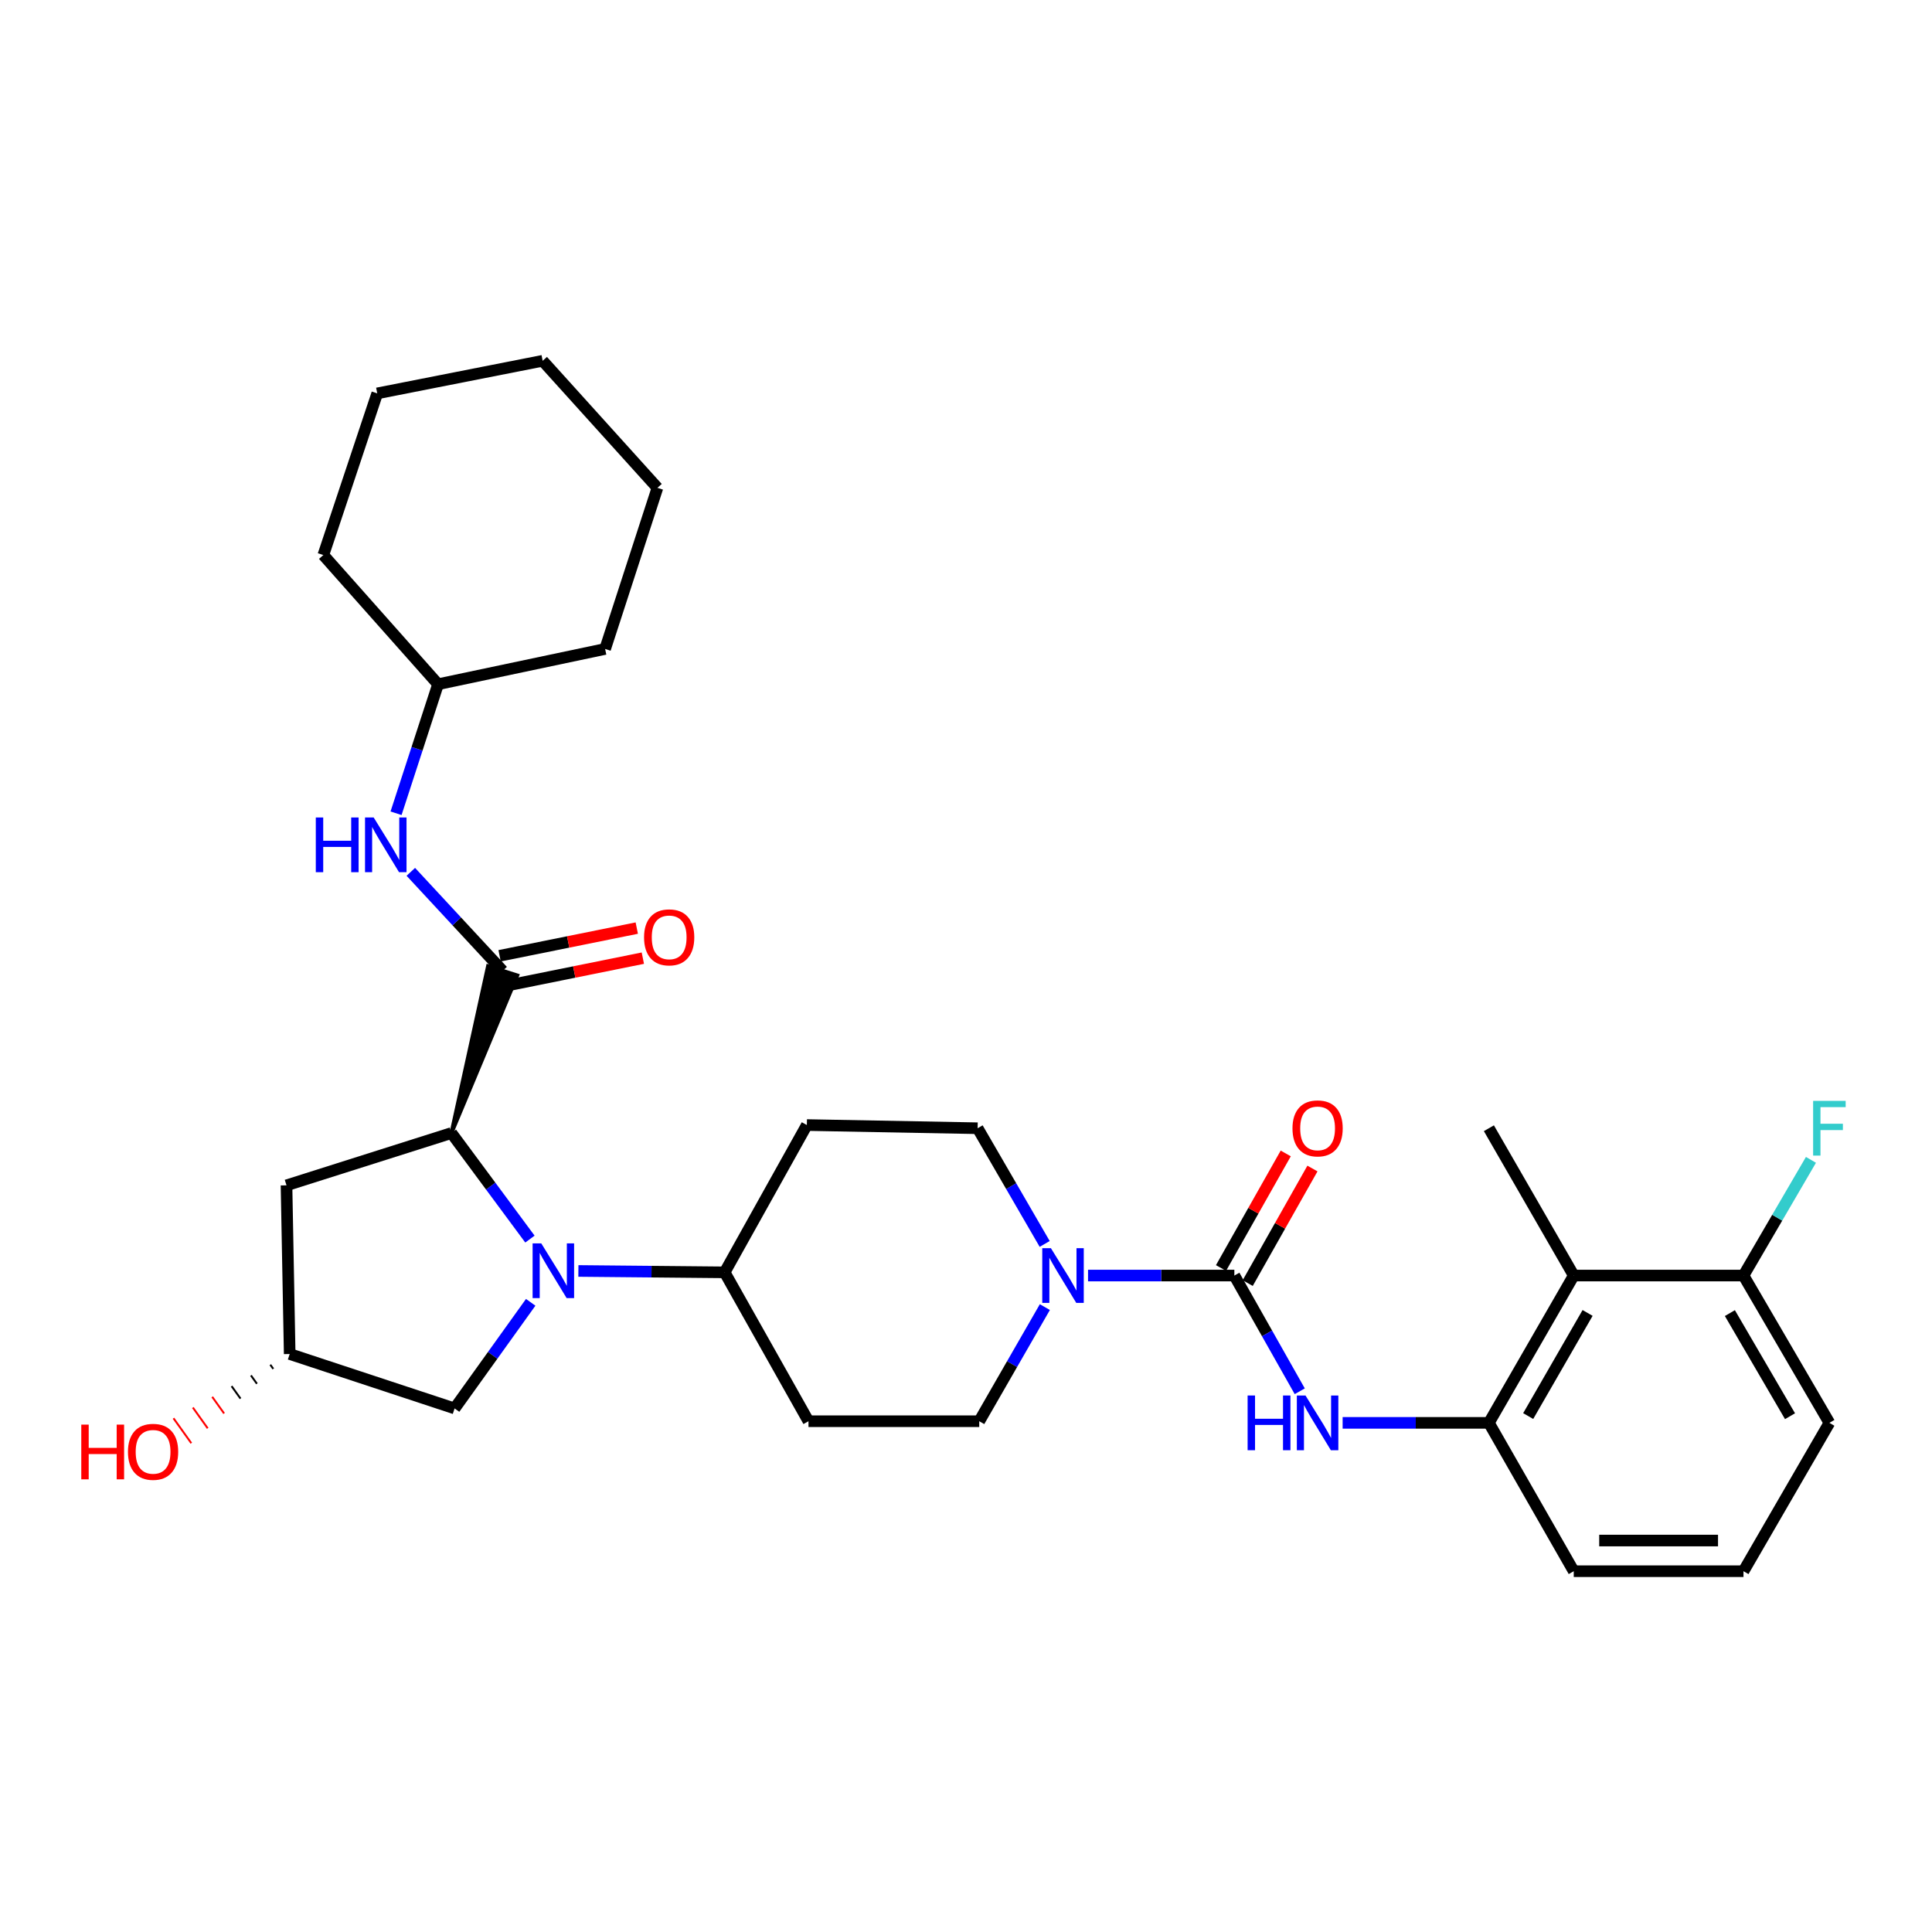 <?xml version='1.0' encoding='iso-8859-1'?>
<svg version='1.1' baseProfile='full'
              xmlns='http://www.w3.org/2000/svg'
                      xmlns:rdkit='http://www.rdkit.org/xml'
                      xmlns:xlink='http://www.w3.org/1999/xlink'
                  xml:space='preserve'
width='1000px' height='1000px' viewBox='0 0 1000 1000'>
<!-- END OF HEADER -->
<rect style='opacity:1.0;fill:#FFFFFF;stroke:none' width='1000' height='1000' x='0' y='0'> </rect>
<path class='bond-1' d='M 274.29,641.348 L 253.971,613.908' style='fill:none;fill-rule:evenodd;stroke:#0000FF;stroke-width:6px;stroke-linecap:butt;stroke-linejoin:miter;stroke-opacity:1' />
<path class='bond-1' d='M 253.971,613.908 L 233.651,586.468' style='fill:none;fill-rule:evenodd;stroke:#000000;stroke-width:6px;stroke-linecap:butt;stroke-linejoin:miter;stroke-opacity:1' />
<path class='bond-8' d='M 299.374,657.847 L 337.227,658.205' style='fill:none;fill-rule:evenodd;stroke:#0000FF;stroke-width:6px;stroke-linecap:butt;stroke-linejoin:miter;stroke-opacity:1' />
<path class='bond-8' d='M 337.227,658.205 L 375.081,658.562' style='fill:none;fill-rule:evenodd;stroke:#000000;stroke-width:6px;stroke-linecap:butt;stroke-linejoin:miter;stroke-opacity:1' />
<path class='bond-10' d='M 274.691,674.078 L 254.996,701.543' style='fill:none;fill-rule:evenodd;stroke:#0000FF;stroke-width:6px;stroke-linecap:butt;stroke-linejoin:miter;stroke-opacity:1' />
<path class='bond-10' d='M 254.996,701.543 L 235.3,729.008' style='fill:none;fill-rule:evenodd;stroke:#000000;stroke-width:6px;stroke-linecap:butt;stroke-linejoin:miter;stroke-opacity:1' />
<path class='bond-0' d='M 638.902,660.22 L 601.036,660.22' style='fill:none;fill-rule:evenodd;stroke:#000000;stroke-width:6px;stroke-linecap:butt;stroke-linejoin:miter;stroke-opacity:1' />
<path class='bond-0' d='M 601.036,660.22 L 563.169,660.22' style='fill:none;fill-rule:evenodd;stroke:#0000FF;stroke-width:6px;stroke-linecap:butt;stroke-linejoin:miter;stroke-opacity:1' />
<path class='bond-4' d='M 638.902,660.22 L 655.825,690.169' style='fill:none;fill-rule:evenodd;stroke:#000000;stroke-width:6px;stroke-linecap:butt;stroke-linejoin:miter;stroke-opacity:1' />
<path class='bond-4' d='M 655.825,690.169 L 672.748,720.119' style='fill:none;fill-rule:evenodd;stroke:#0000FF;stroke-width:6px;stroke-linecap:butt;stroke-linejoin:miter;stroke-opacity:1' />
<path class='bond-15' d='M 645.811,664.124 L 662.565,634.475' style='fill:none;fill-rule:evenodd;stroke:#000000;stroke-width:6px;stroke-linecap:butt;stroke-linejoin:miter;stroke-opacity:1' />
<path class='bond-15' d='M 662.565,634.475 L 679.318,604.826' style='fill:none;fill-rule:evenodd;stroke:#FF0000;stroke-width:6px;stroke-linecap:butt;stroke-linejoin:miter;stroke-opacity:1' />
<path class='bond-15' d='M 631.993,656.316 L 648.746,626.667' style='fill:none;fill-rule:evenodd;stroke:#000000;stroke-width:6px;stroke-linecap:butt;stroke-linejoin:miter;stroke-opacity:1' />
<path class='bond-15' d='M 648.746,626.667 L 665.499,597.018' style='fill:none;fill-rule:evenodd;stroke:#FF0000;stroke-width:6px;stroke-linecap:butt;stroke-linejoin:miter;stroke-opacity:1' />
<path class='bond-2' d='M 233.651,586.468 L 267.734,504.885 L 252.599,500.106 Z' style='fill:#000000;fill-rule:evenodd;fill-opacity:1;stroke:#000000;stroke-width:2px;stroke-linecap:butt;stroke-linejoin:miter;stroke-opacity:1;' />
<path class='bond-9' d='M 233.651,586.468 L 148.295,613.53' style='fill:none;fill-rule:evenodd;stroke:#000000;stroke-width:6px;stroke-linecap:butt;stroke-linejoin:miter;stroke-opacity:1' />
<path class='bond-7' d='M 260.167,502.495 L 236.403,476.879' style='fill:none;fill-rule:evenodd;stroke:#000000;stroke-width:6px;stroke-linecap:butt;stroke-linejoin:miter;stroke-opacity:1' />
<path class='bond-7' d='M 236.403,476.879 L 212.64,451.262' style='fill:none;fill-rule:evenodd;stroke:#0000FF;stroke-width:6px;stroke-linecap:butt;stroke-linejoin:miter;stroke-opacity:1' />
<path class='bond-16' d='M 261.738,510.274 L 297.236,503.106' style='fill:none;fill-rule:evenodd;stroke:#000000;stroke-width:6px;stroke-linecap:butt;stroke-linejoin:miter;stroke-opacity:1' />
<path class='bond-16' d='M 297.236,503.106 L 332.734,495.937' style='fill:none;fill-rule:evenodd;stroke:#FF0000;stroke-width:6px;stroke-linecap:butt;stroke-linejoin:miter;stroke-opacity:1' />
<path class='bond-16' d='M 258.596,494.716 L 294.094,487.548' style='fill:none;fill-rule:evenodd;stroke:#000000;stroke-width:6px;stroke-linecap:butt;stroke-linejoin:miter;stroke-opacity:1' />
<path class='bond-16' d='M 294.094,487.548 L 329.592,480.379' style='fill:none;fill-rule:evenodd;stroke:#FF0000;stroke-width:6px;stroke-linecap:butt;stroke-linejoin:miter;stroke-opacity:1' />
<path class='bond-3' d='M 540.819,676.555 L 523.837,706.088' style='fill:none;fill-rule:evenodd;stroke:#0000FF;stroke-width:6px;stroke-linecap:butt;stroke-linejoin:miter;stroke-opacity:1' />
<path class='bond-3' d='M 523.837,706.088 L 506.855,735.622' style='fill:none;fill-rule:evenodd;stroke:#000000;stroke-width:6px;stroke-linecap:butt;stroke-linejoin:miter;stroke-opacity:1' />
<path class='bond-32' d='M 540.728,643.857 L 523.372,613.915' style='fill:none;fill-rule:evenodd;stroke:#0000FF;stroke-width:6px;stroke-linecap:butt;stroke-linejoin:miter;stroke-opacity:1' />
<path class='bond-32' d='M 523.372,613.915 L 506.017,583.972' style='fill:none;fill-rule:evenodd;stroke:#000000;stroke-width:6px;stroke-linecap:butt;stroke-linejoin:miter;stroke-opacity:1' />
<path class='bond-5' d='M 694.942,736.468 L 732.796,736.468' style='fill:none;fill-rule:evenodd;stroke:#0000FF;stroke-width:6px;stroke-linecap:butt;stroke-linejoin:miter;stroke-opacity:1' />
<path class='bond-5' d='M 732.796,736.468 L 770.649,736.468' style='fill:none;fill-rule:evenodd;stroke:#000000;stroke-width:6px;stroke-linecap:butt;stroke-linejoin:miter;stroke-opacity:1' />
<path class='bond-6' d='M 770.649,736.468 L 814.571,660.22' style='fill:none;fill-rule:evenodd;stroke:#000000;stroke-width:6px;stroke-linecap:butt;stroke-linejoin:miter;stroke-opacity:1' />
<path class='bond-6' d='M 790.991,732.953 L 821.736,679.58' style='fill:none;fill-rule:evenodd;stroke:#000000;stroke-width:6px;stroke-linecap:butt;stroke-linejoin:miter;stroke-opacity:1' />
<path class='bond-22' d='M 770.649,736.468 L 814.571,813.254' style='fill:none;fill-rule:evenodd;stroke:#000000;stroke-width:6px;stroke-linecap:butt;stroke-linejoin:miter;stroke-opacity:1' />
<path class='bond-17' d='M 814.571,660.22 L 902.423,660.22' style='fill:none;fill-rule:evenodd;stroke:#000000;stroke-width:6px;stroke-linecap:butt;stroke-linejoin:miter;stroke-opacity:1' />
<path class='bond-23' d='M 814.571,660.22 L 770.649,583.972' style='fill:none;fill-rule:evenodd;stroke:#000000;stroke-width:6px;stroke-linecap:butt;stroke-linejoin:miter;stroke-opacity:1' />
<path class='bond-20' d='M 204.997,420.942 L 215.868,387.547' style='fill:none;fill-rule:evenodd;stroke:#0000FF;stroke-width:6px;stroke-linecap:butt;stroke-linejoin:miter;stroke-opacity:1' />
<path class='bond-20' d='M 215.868,387.547 L 226.738,354.153' style='fill:none;fill-rule:evenodd;stroke:#000000;stroke-width:6px;stroke-linecap:butt;stroke-linejoin:miter;stroke-opacity:1' />
<path class='bond-11' d='M 375.081,658.562 L 417.618,582.323' style='fill:none;fill-rule:evenodd;stroke:#000000;stroke-width:6px;stroke-linecap:butt;stroke-linejoin:miter;stroke-opacity:1' />
<path class='bond-12' d='M 375.081,658.562 L 418.465,735.622' style='fill:none;fill-rule:evenodd;stroke:#000000;stroke-width:6px;stroke-linecap:butt;stroke-linejoin:miter;stroke-opacity:1' />
<path class='bond-31' d='M 148.295,613.53 L 149.944,700.835' style='fill:none;fill-rule:evenodd;stroke:#000000;stroke-width:6px;stroke-linecap:butt;stroke-linejoin:miter;stroke-opacity:1' />
<path class='bond-18' d='M 235.3,729.008 L 149.944,700.835' style='fill:none;fill-rule:evenodd;stroke:#000000;stroke-width:6px;stroke-linecap:butt;stroke-linejoin:miter;stroke-opacity:1' />
<path class='bond-14' d='M 417.618,582.323 L 506.017,583.972' style='fill:none;fill-rule:evenodd;stroke:#000000;stroke-width:6px;stroke-linecap:butt;stroke-linejoin:miter;stroke-opacity:1' />
<path class='bond-13' d='M 418.465,735.622 L 506.855,735.622' style='fill:none;fill-rule:evenodd;stroke:#000000;stroke-width:6px;stroke-linecap:butt;stroke-linejoin:miter;stroke-opacity:1' />
<path class='bond-19' d='M 902.423,660.22 L 919.885,630.28' style='fill:none;fill-rule:evenodd;stroke:#000000;stroke-width:6px;stroke-linecap:butt;stroke-linejoin:miter;stroke-opacity:1' />
<path class='bond-19' d='M 919.885,630.28 L 937.346,600.339' style='fill:none;fill-rule:evenodd;stroke:#33CCCC;stroke-width:6px;stroke-linecap:butt;stroke-linejoin:miter;stroke-opacity:1' />
<path class='bond-34' d='M 902.423,660.22 L 946.892,736.468' style='fill:none;fill-rule:evenodd;stroke:#000000;stroke-width:6px;stroke-linecap:butt;stroke-linejoin:miter;stroke-opacity:1' />
<path class='bond-34' d='M 895.383,679.654 L 926.511,733.027' style='fill:none;fill-rule:evenodd;stroke:#000000;stroke-width:6px;stroke-linecap:butt;stroke-linejoin:miter;stroke-opacity:1' />
<path class='bond-21' d='M 139.918,706.376 L 141.457,708.528' style='fill:none;fill-rule:evenodd;stroke:#000000;stroke-width:1.0px;stroke-linecap:butt;stroke-linejoin:miter;stroke-opacity:1' />
<path class='bond-21' d='M 129.893,711.916 L 132.969,716.22' style='fill:none;fill-rule:evenodd;stroke:#000000;stroke-width:1.0px;stroke-linecap:butt;stroke-linejoin:miter;stroke-opacity:1' />
<path class='bond-21' d='M 119.867,717.456 L 124.482,723.912' style='fill:none;fill-rule:evenodd;stroke:#000000;stroke-width:1.0px;stroke-linecap:butt;stroke-linejoin:miter;stroke-opacity:1' />
<path class='bond-21' d='M 109.842,722.997 L 115.995,731.605' style='fill:none;fill-rule:evenodd;stroke:#FF0000;stroke-width:1.0px;stroke-linecap:butt;stroke-linejoin:miter;stroke-opacity:1' />
<path class='bond-21' d='M 99.817,728.537 L 107.508,739.297' style='fill:none;fill-rule:evenodd;stroke:#FF0000;stroke-width:1.0px;stroke-linecap:butt;stroke-linejoin:miter;stroke-opacity:1' />
<path class='bond-21' d='M 89.791,734.077 L 99.021,746.99' style='fill:none;fill-rule:evenodd;stroke:#FF0000;stroke-width:1.0px;stroke-linecap:butt;stroke-linejoin:miter;stroke-opacity:1' />
<path class='bond-26' d='M 226.738,354.153 L 167.359,287.287' style='fill:none;fill-rule:evenodd;stroke:#000000;stroke-width:6px;stroke-linecap:butt;stroke-linejoin:miter;stroke-opacity:1' />
<path class='bond-27' d='M 226.738,354.153 L 313.206,335.9' style='fill:none;fill-rule:evenodd;stroke:#000000;stroke-width:6px;stroke-linecap:butt;stroke-linejoin:miter;stroke-opacity:1' />
<path class='bond-24' d='M 814.571,813.254 L 902.423,813.254' style='fill:none;fill-rule:evenodd;stroke:#000000;stroke-width:6px;stroke-linecap:butt;stroke-linejoin:miter;stroke-opacity:1' />
<path class='bond-24' d='M 827.749,797.382 L 889.245,797.382' style='fill:none;fill-rule:evenodd;stroke:#000000;stroke-width:6px;stroke-linecap:butt;stroke-linejoin:miter;stroke-opacity:1' />
<path class='bond-25' d='M 902.423,813.254 L 946.892,736.468' style='fill:none;fill-rule:evenodd;stroke:#000000;stroke-width:6px;stroke-linecap:butt;stroke-linejoin:miter;stroke-opacity:1' />
<path class='bond-29' d='M 167.359,287.287 L 195.259,203.615' style='fill:none;fill-rule:evenodd;stroke:#000000;stroke-width:6px;stroke-linecap:butt;stroke-linejoin:miter;stroke-opacity:1' />
<path class='bond-28' d='M 313.206,335.9 L 340.286,252.501' style='fill:none;fill-rule:evenodd;stroke:#000000;stroke-width:6px;stroke-linecap:butt;stroke-linejoin:miter;stroke-opacity:1' />
<path class='bond-30' d='M 340.286,252.501 L 280.88,186.746' style='fill:none;fill-rule:evenodd;stroke:#000000;stroke-width:6px;stroke-linecap:butt;stroke-linejoin:miter;stroke-opacity:1' />
<path class='bond-33' d='M 195.259,203.615 L 280.88,186.746' style='fill:none;fill-rule:evenodd;stroke:#000000;stroke-width:6px;stroke-linecap:butt;stroke-linejoin:miter;stroke-opacity:1' />
<path  class='atom-0' d='M 280.157 643.565
L 289.437 658.565
Q 290.357 660.045, 291.837 662.725
Q 293.317 665.405, 293.397 665.565
L 293.397 643.565
L 297.157 643.565
L 297.157 671.885
L 293.277 671.885
L 283.317 655.485
Q 282.157 653.565, 280.917 651.365
Q 279.717 649.165, 279.357 648.485
L 279.357 671.885
L 275.677 671.885
L 275.677 643.565
L 280.157 643.565
' fill='#0000FF'/>
<path  class='atom-4' d='M 543.952 646.06
L 553.232 661.06
Q 554.152 662.54, 555.632 665.22
Q 557.112 667.9, 557.192 668.06
L 557.192 646.06
L 560.952 646.06
L 560.952 674.38
L 557.072 674.38
L 547.112 657.98
Q 545.952 656.06, 544.712 653.86
Q 543.512 651.66, 543.152 650.98
L 543.152 674.38
L 539.472 674.38
L 539.472 646.06
L 543.952 646.06
' fill='#0000FF'/>
<path  class='atom-5' d='M 645.766 722.308
L 649.606 722.308
L 649.606 734.348
L 664.086 734.348
L 664.086 722.308
L 667.926 722.308
L 667.926 750.628
L 664.086 750.628
L 664.086 737.548
L 649.606 737.548
L 649.606 750.628
L 645.766 750.628
L 645.766 722.308
' fill='#0000FF'/>
<path  class='atom-5' d='M 675.726 722.308
L 685.006 737.308
Q 685.926 738.788, 687.406 741.468
Q 688.886 744.148, 688.966 744.308
L 688.966 722.308
L 692.726 722.308
L 692.726 750.628
L 688.846 750.628
L 678.886 734.228
Q 677.726 732.308, 676.486 730.108
Q 675.286 727.908, 674.926 727.228
L 674.926 750.628
L 671.246 750.628
L 671.246 722.308
L 675.726 722.308
' fill='#0000FF'/>
<path  class='atom-8' d='M 163.456 423.127
L 167.296 423.127
L 167.296 435.167
L 181.776 435.167
L 181.776 423.127
L 185.616 423.127
L 185.616 451.447
L 181.776 451.447
L 181.776 438.367
L 167.296 438.367
L 167.296 451.447
L 163.456 451.447
L 163.456 423.127
' fill='#0000FF'/>
<path  class='atom-8' d='M 193.416 423.127
L 202.696 438.127
Q 203.616 439.607, 205.096 442.287
Q 206.576 444.967, 206.656 445.127
L 206.656 423.127
L 210.416 423.127
L 210.416 451.447
L 206.536 451.447
L 196.576 435.047
Q 195.416 433.127, 194.176 430.927
Q 192.976 428.727, 192.616 428.047
L 192.616 451.447
L 188.936 451.447
L 188.936 423.127
L 193.416 423.127
' fill='#0000FF'/>
<path  class='atom-16' d='M 668.986 584.052
Q 668.986 577.252, 672.346 573.452
Q 675.706 569.652, 681.986 569.652
Q 688.266 569.652, 691.626 573.452
Q 694.986 577.252, 694.986 584.052
Q 694.986 590.932, 691.586 594.852
Q 688.186 598.732, 681.986 598.732
Q 675.746 598.732, 672.346 594.852
Q 668.986 590.972, 668.986 584.052
M 681.986 595.532
Q 686.306 595.532, 688.626 592.652
Q 690.986 589.732, 690.986 584.052
Q 690.986 578.492, 688.626 575.692
Q 686.306 572.852, 681.986 572.852
Q 677.666 572.852, 675.306 575.652
Q 672.986 578.452, 672.986 584.052
Q 672.986 589.772, 675.306 592.652
Q 677.666 595.532, 681.986 595.532
' fill='#FF0000'/>
<path  class='atom-17' d='M 333.361 485.169
Q 333.361 478.369, 336.721 474.569
Q 340.081 470.769, 346.361 470.769
Q 352.641 470.769, 356.001 474.569
Q 359.361 478.369, 359.361 485.169
Q 359.361 492.049, 355.961 495.969
Q 352.561 499.849, 346.361 499.849
Q 340.121 499.849, 336.721 495.969
Q 333.361 492.089, 333.361 485.169
M 346.361 496.649
Q 350.681 496.649, 353.001 493.769
Q 355.361 490.849, 355.361 485.169
Q 355.361 479.609, 353.001 476.809
Q 350.681 473.969, 346.361 473.969
Q 342.041 473.969, 339.681 476.769
Q 337.361 479.569, 337.361 485.169
Q 337.361 490.889, 339.681 493.769
Q 342.041 496.649, 346.361 496.649
' fill='#FF0000'/>
<path  class='atom-20' d='M 938.472 569.812
L 955.312 569.812
L 955.312 573.052
L 942.272 573.052
L 942.272 581.652
L 953.872 581.652
L 953.872 584.932
L 942.272 584.932
L 942.272 598.132
L 938.472 598.132
L 938.472 569.812
' fill='#33CCCC'/>
<path  class='atom-22' d='M 42.073 737.379
L 45.913 737.379
L 45.913 749.419
L 60.393 749.419
L 60.393 737.379
L 64.233 737.379
L 64.233 765.699
L 60.393 765.699
L 60.393 752.619
L 45.913 752.619
L 45.913 765.699
L 42.073 765.699
L 42.073 737.379
' fill='#FF0000'/>
<path  class='atom-22' d='M 66.233 751.459
Q 66.233 744.659, 69.593 740.859
Q 72.953 737.059, 79.233 737.059
Q 85.513 737.059, 88.873 740.859
Q 92.233 744.659, 92.233 751.459
Q 92.233 758.339, 88.833 762.259
Q 85.433 766.139, 79.233 766.139
Q 72.993 766.139, 69.593 762.259
Q 66.233 758.379, 66.233 751.459
M 79.233 762.939
Q 83.553 762.939, 85.873 760.059
Q 88.233 757.139, 88.233 751.459
Q 88.233 745.899, 85.873 743.099
Q 83.553 740.259, 79.233 740.259
Q 74.913 740.259, 72.553 743.059
Q 70.233 745.859, 70.233 751.459
Q 70.233 757.179, 72.553 760.059
Q 74.913 762.939, 79.233 762.939
' fill='#FF0000'/>
</svg>
